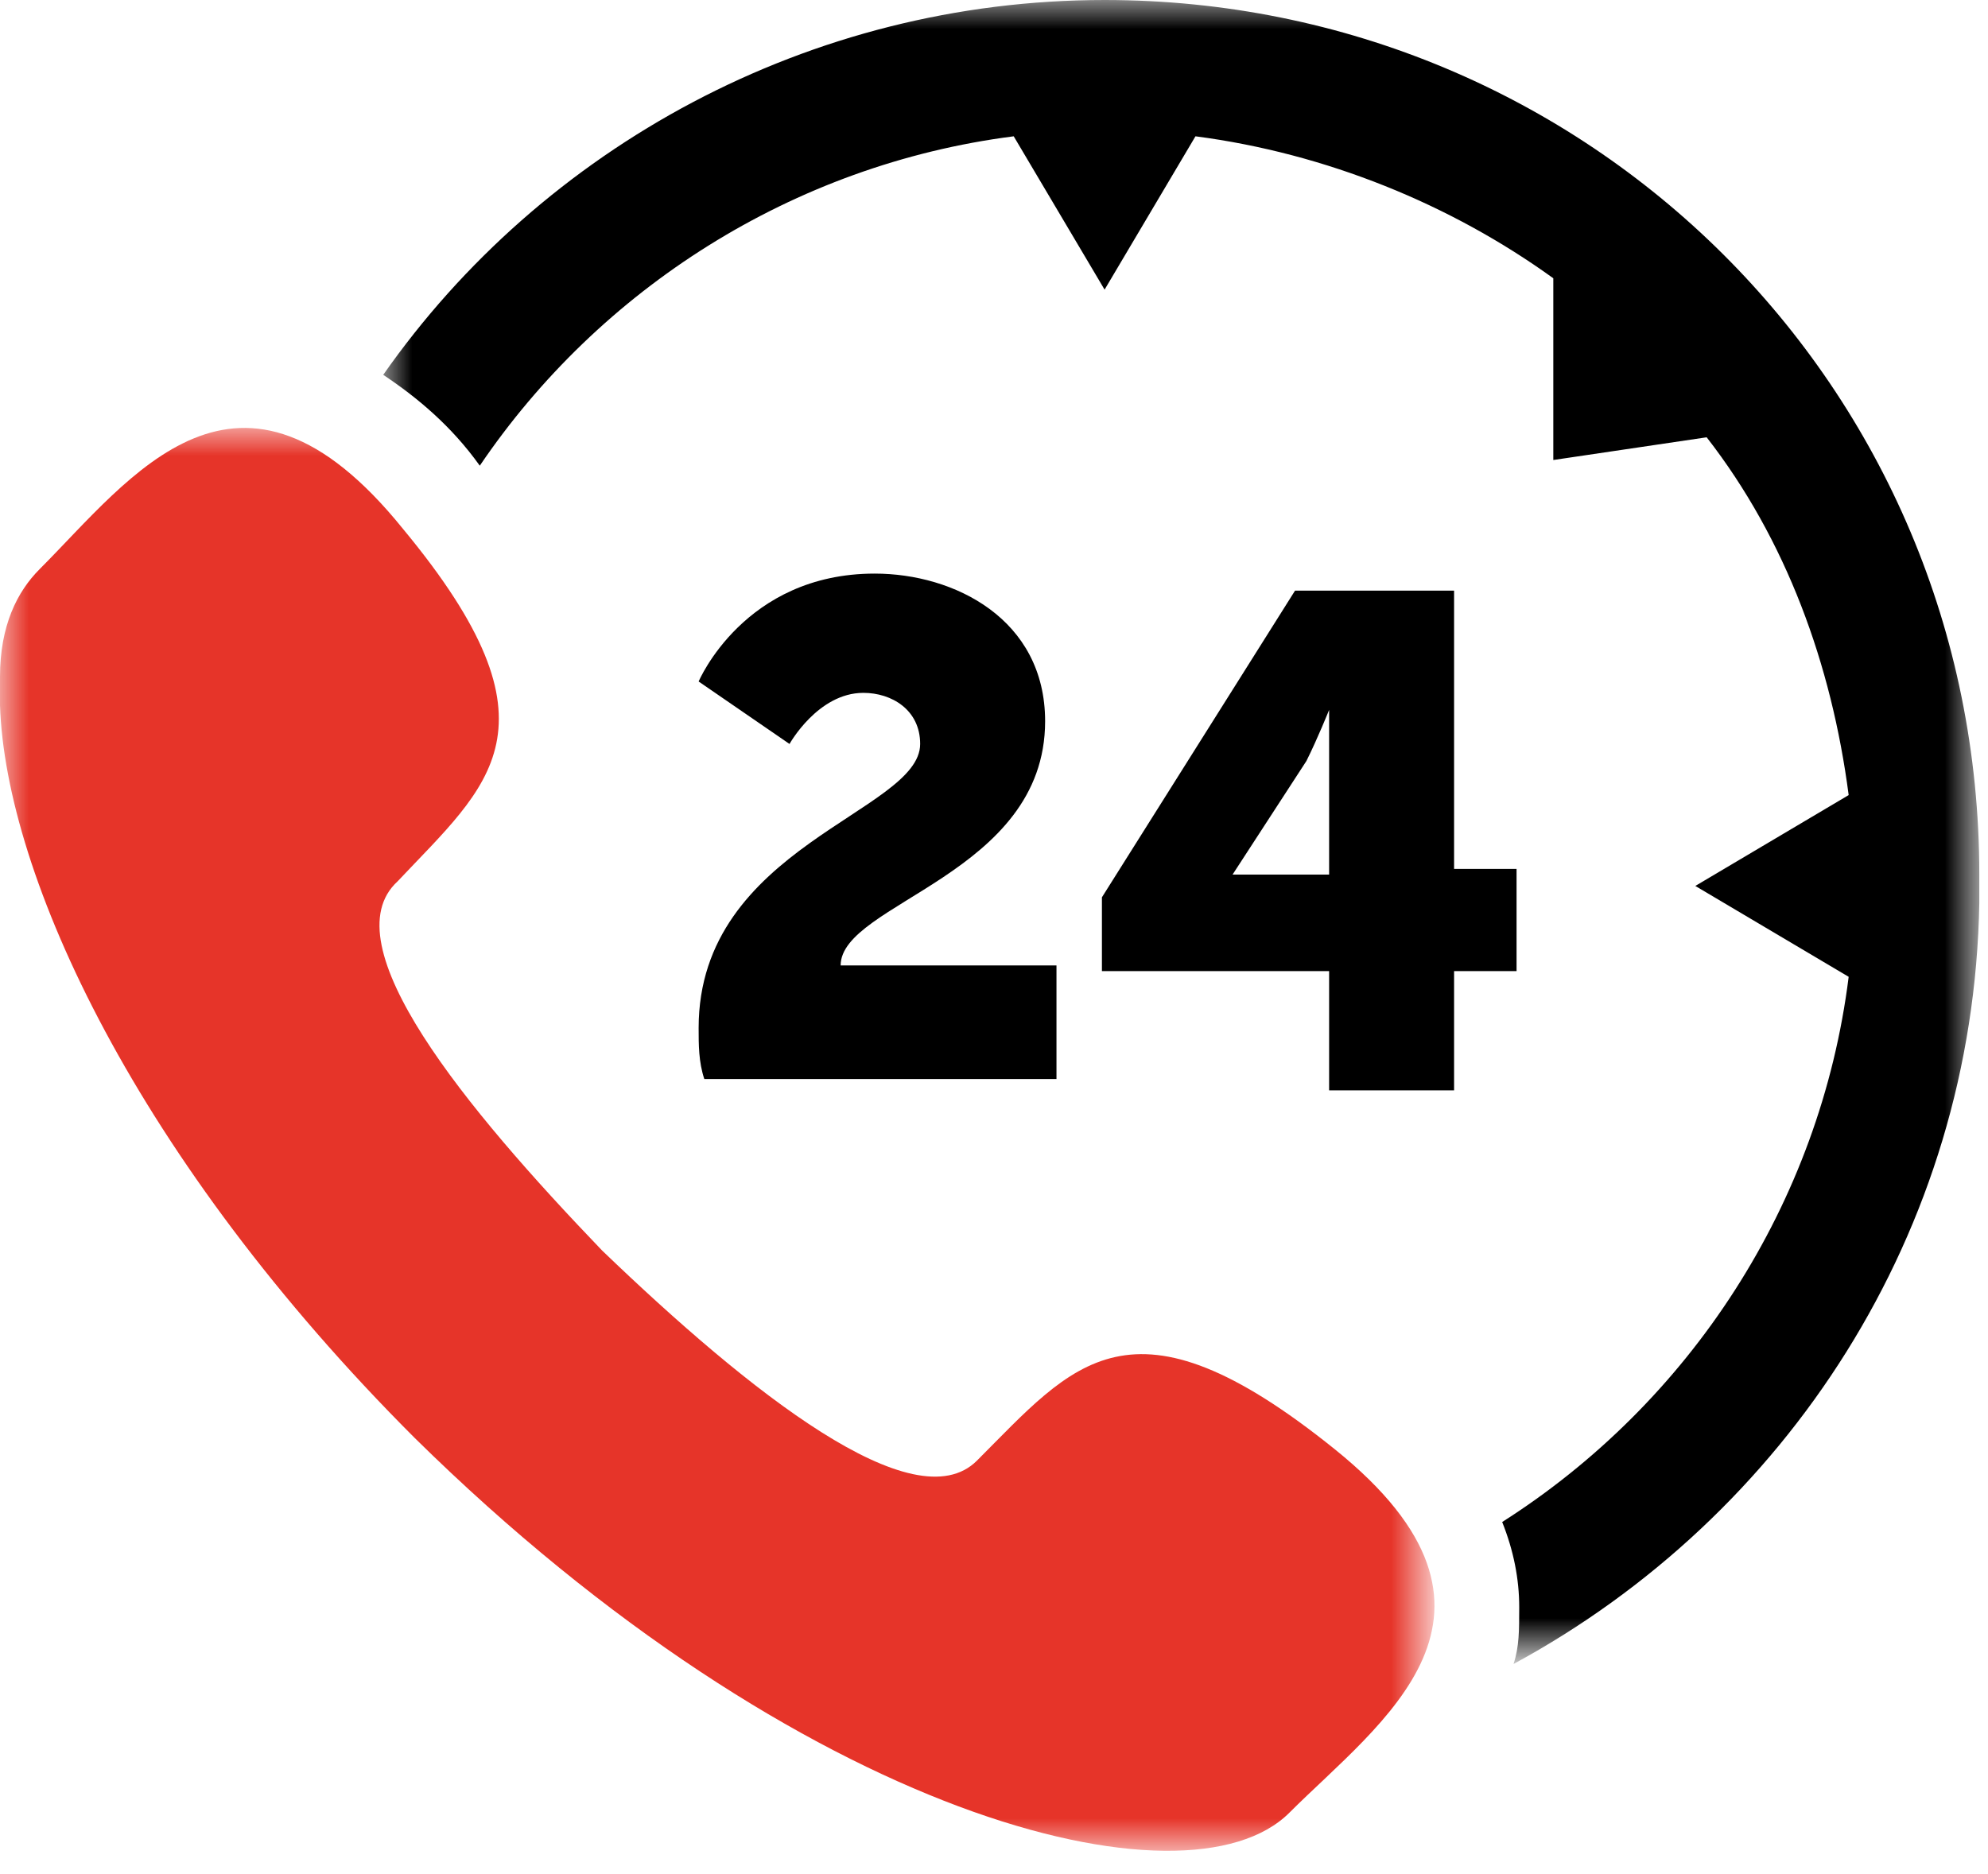 <?xml version="1.0" encoding="utf-8"?>
<!-- Generator: Adobe Illustrator 25.3.1, SVG Export Plug-In . SVG Version: 6.00 Build 0)  -->
<svg version="1.1" id="Laag_1" xmlns="http://www.w3.org/2000/svg" xmlns:xlink="http://www.w3.org/1999/xlink" x="0px" y="0px"
	 viewBox="0 0 35 33" style="enable-background:new 0 0 35 33;" xml:space="preserve">
<style type="text/css">
	.st0{fill-rule:evenodd;clip-rule:evenodd;}
	.st1{filter:url(#Adobe_OpacityMaskFilter);}
	.st2{fill-rule:evenodd;clip-rule:evenodd;fill:#FFFFFF;}
	.st3{mask:url(#b_1_);fill-rule:evenodd;clip-rule:evenodd;}
	.st4{filter:url(#Adobe_OpacityMaskFilter_1_);}
	.st5{mask:url(#d_1_);fill-rule:evenodd;clip-rule:evenodd;fill:#E63429;}
</style>
<g>
	<path class="st0" d="M23.4,13.4v2h-1.7v0l1.3-2c0.2-0.4,0.4-0.9,0.4-0.9h0C23.4,12.4,23.4,12.9,23.4,13.4L23.4,13.4z M22.8,10.4
		l-3.4,5.4v1.3h4v2.1h2.2v-2.1h1.1v-1.8h-1.1v-4.9H22.8z M18.4,12.7c0-1.8-1.6-2.6-3-2.6c-2.3,0-3.1,1.9-3.1,1.9l1.6,1.1
		c0,0,0.5-0.9,1.3-0.9c0.5,0,1,0.3,1,0.9c0,1.2-3.9,1.8-3.9,5c0,0.3,0,0.6,0.1,0.9h6.2V17h-3.8C14.8,15.9,18.4,15.4,18.4,12.7"/>
	<g transform="translate(6.747)">
		<defs>
			<filter id="Adobe_OpacityMaskFilter" filterUnits="userSpaceOnUse" x="0" y="0" width="28.2" height="29.2">
				<feColorMatrix  type="matrix" values="1 0 0 0 0  0 1 0 0 0  0 0 1 0 0  0 0 0 1 0"/>
			</filter>
		</defs>
		<mask maskUnits="userSpaceOnUse" x="0" y="0" width="28.2" height="29.2" id="b_1_">
			<g class="st1">
				<path id="a_1_" class="st2" d="M0,0h28.2v29.2H0V0z"/>
			</g>
		</mask>
		<path class="st3" d="M0,6.6C0.6,7,1.2,7.5,1.7,8.2c2.1-3.1,5.5-5.3,9.4-5.8l1.6,2.7l1.6-2.7c2.3,0.3,4.5,1.2,6.3,2.5v3.2l2.7-0.4
			c1.4,1.8,2.2,4,2.5,6.3l-2.7,1.6l2.7,1.6c-0.5,4-2.8,7.5-6.1,9.6c0.2,0.5,0.3,1,0.3,1.5c0,0.4,0,0.7-0.1,1
			c4.8-2.6,8.1-7.6,8.2-13.4v-0.5C28.1,6.8,21.2,0,12.7,0C7.5,0,2.8,2.6,0,6.6"/>
	</g>
	<g transform="translate(0 7.519)">
		<defs>
			<filter id="Adobe_OpacityMaskFilter_1_" filterUnits="userSpaceOnUse" x="0" y="0" width="25.3" height="25.1">
				<feColorMatrix  type="matrix" values="1 0 0 0 0  0 1 0 0 0  0 0 1 0 0  0 0 0 1 0"/>
			</filter>
		</defs>
		<mask maskUnits="userSpaceOnUse" x="0" y="0" width="25.3" height="25.1" id="d_1_">
			<g class="st4">
				<path id="c_1_" class="st2" d="M0,0h25.3v25.1H0V0z"/>
			</g>
		</mask>
		<path class="st5" d="M0,4.9c0.1,3,2.4,8,7.3,12.9c6.8,6.7,13.6,8.4,15.4,6.6c1.6-1.6,4.4-3.5,0.8-6.4c-3.6-2.9-4.6-1.5-6.3,0.2
			c-1.1,1.1-4-1.2-6.6-3.7C8.2,12,5.8,9.1,7,8C8.6,6.3,10,5.3,7.1,1.8C4.2-1.8,2.3,0.9,0.7,2.5C0.3,2.9,0,3.5,0,4.4
			C0,4.4,0,4.9,0,4.9z"/>
	</g>
</g>
</svg>
